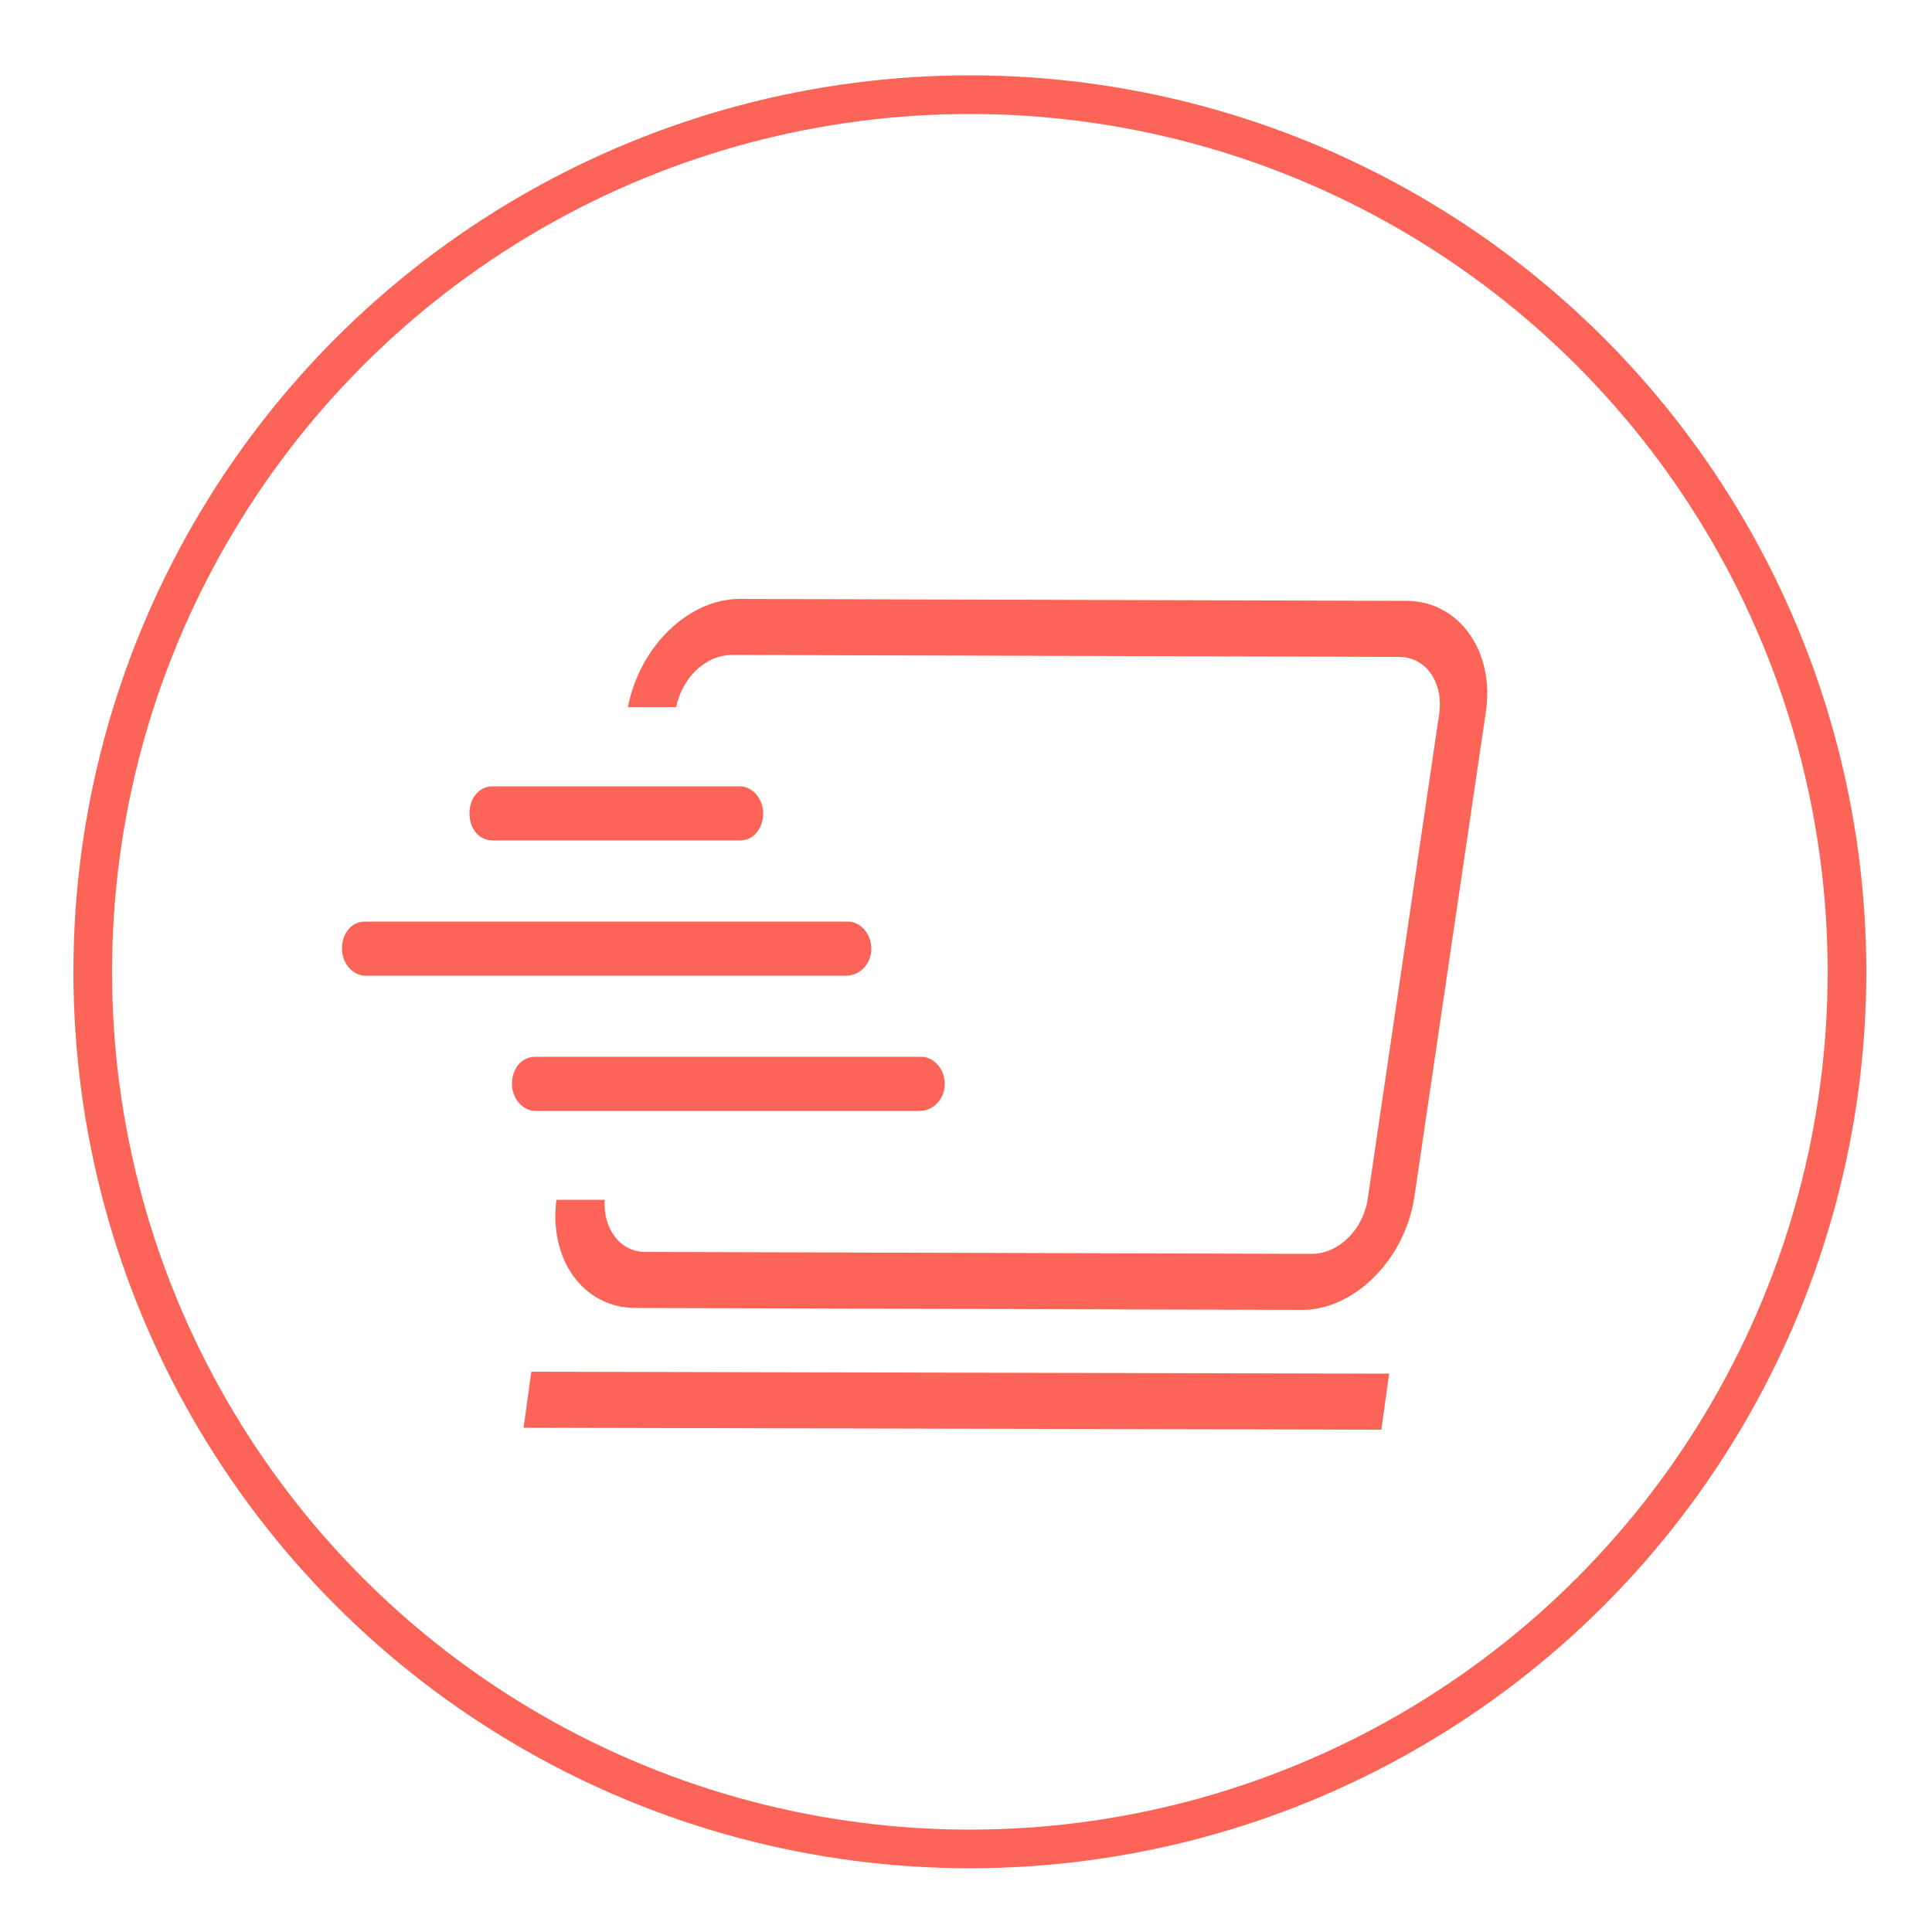 <?xml version="1.0" encoding="utf-8"?>
<!-- Generator: Adobe Illustrator 26.0.3, SVG Export Plug-In . SVG Version: 6.00 Build 0)  -->
<svg version="1.1" id="圖層_1" xmlns="http://www.w3.org/2000/svg" xmlns:xlink="http://www.w3.org/1999/xlink" x="0px" y="0px"
	 viewBox="0 0 100 100" style="enable-background:new 0 0 100 100;" xml:space="preserve">
<style type="text/css">
	.st0{fill:none;stroke:#FB6456;stroke-width:2;stroke-miterlimit:10;}
	.st1{fill:#FB6456;}
</style>
<circle class="st0" cx="50.2" cy="50.3" r="45.4"/>
<path class="st1" d="M48.9,56.1c0-0.8-0.6-1.4-1.2-1.4H27.7c-0.7,0-1.2,0.6-1.2,1.4s0.6,1.4,1.2,1.4h19.9
	C48.3,57.5,48.9,56.9,48.9,56.1z"/>
<path class="st1" d="M45.1,49.1c0-0.8-0.6-1.4-1.2-1.4H18.9c-0.7,0-1.2,0.6-1.2,1.4c0,0.8,0.6,1.4,1.2,1.4h24.9
	C44.5,50.5,45.1,49.9,45.1,49.1z"/>
<path class="st1" d="M25.5,43.5h12.8c0.7,0,1.2-0.6,1.2-1.4s-0.6-1.4-1.2-1.4H25.5c-0.7,0-1.2,0.6-1.2,1.4S24.8,43.5,25.5,43.5z"/>
<g>
	<polygon class="st1" points="27.1,73.9 71.5,74 71.9,71.1 27.5,71 	"/>
	<path class="st1" d="M72.8,31.1L38.3,31c-2.7,0-5.2,2.5-5.8,5.6H35c0.3-1.5,1.5-2.7,2.9-2.7L72.4,34c1.4,0,2.3,1.3,2.1,2.9
		l-3.7,25.1c-0.2,1.6-1.5,2.9-2.9,2.9l-34.5-0.1c-1.3,0-2.2-1.2-2.1-2.7h-2.5c-0.4,3.1,1.4,5.6,4.1,5.6l34.5,0.1
		c2.7,0,5.3-2.6,5.8-5.8l3.7-25.1C77.4,33.7,75.5,31.1,72.8,31.1z"/>
</g>
</svg>
